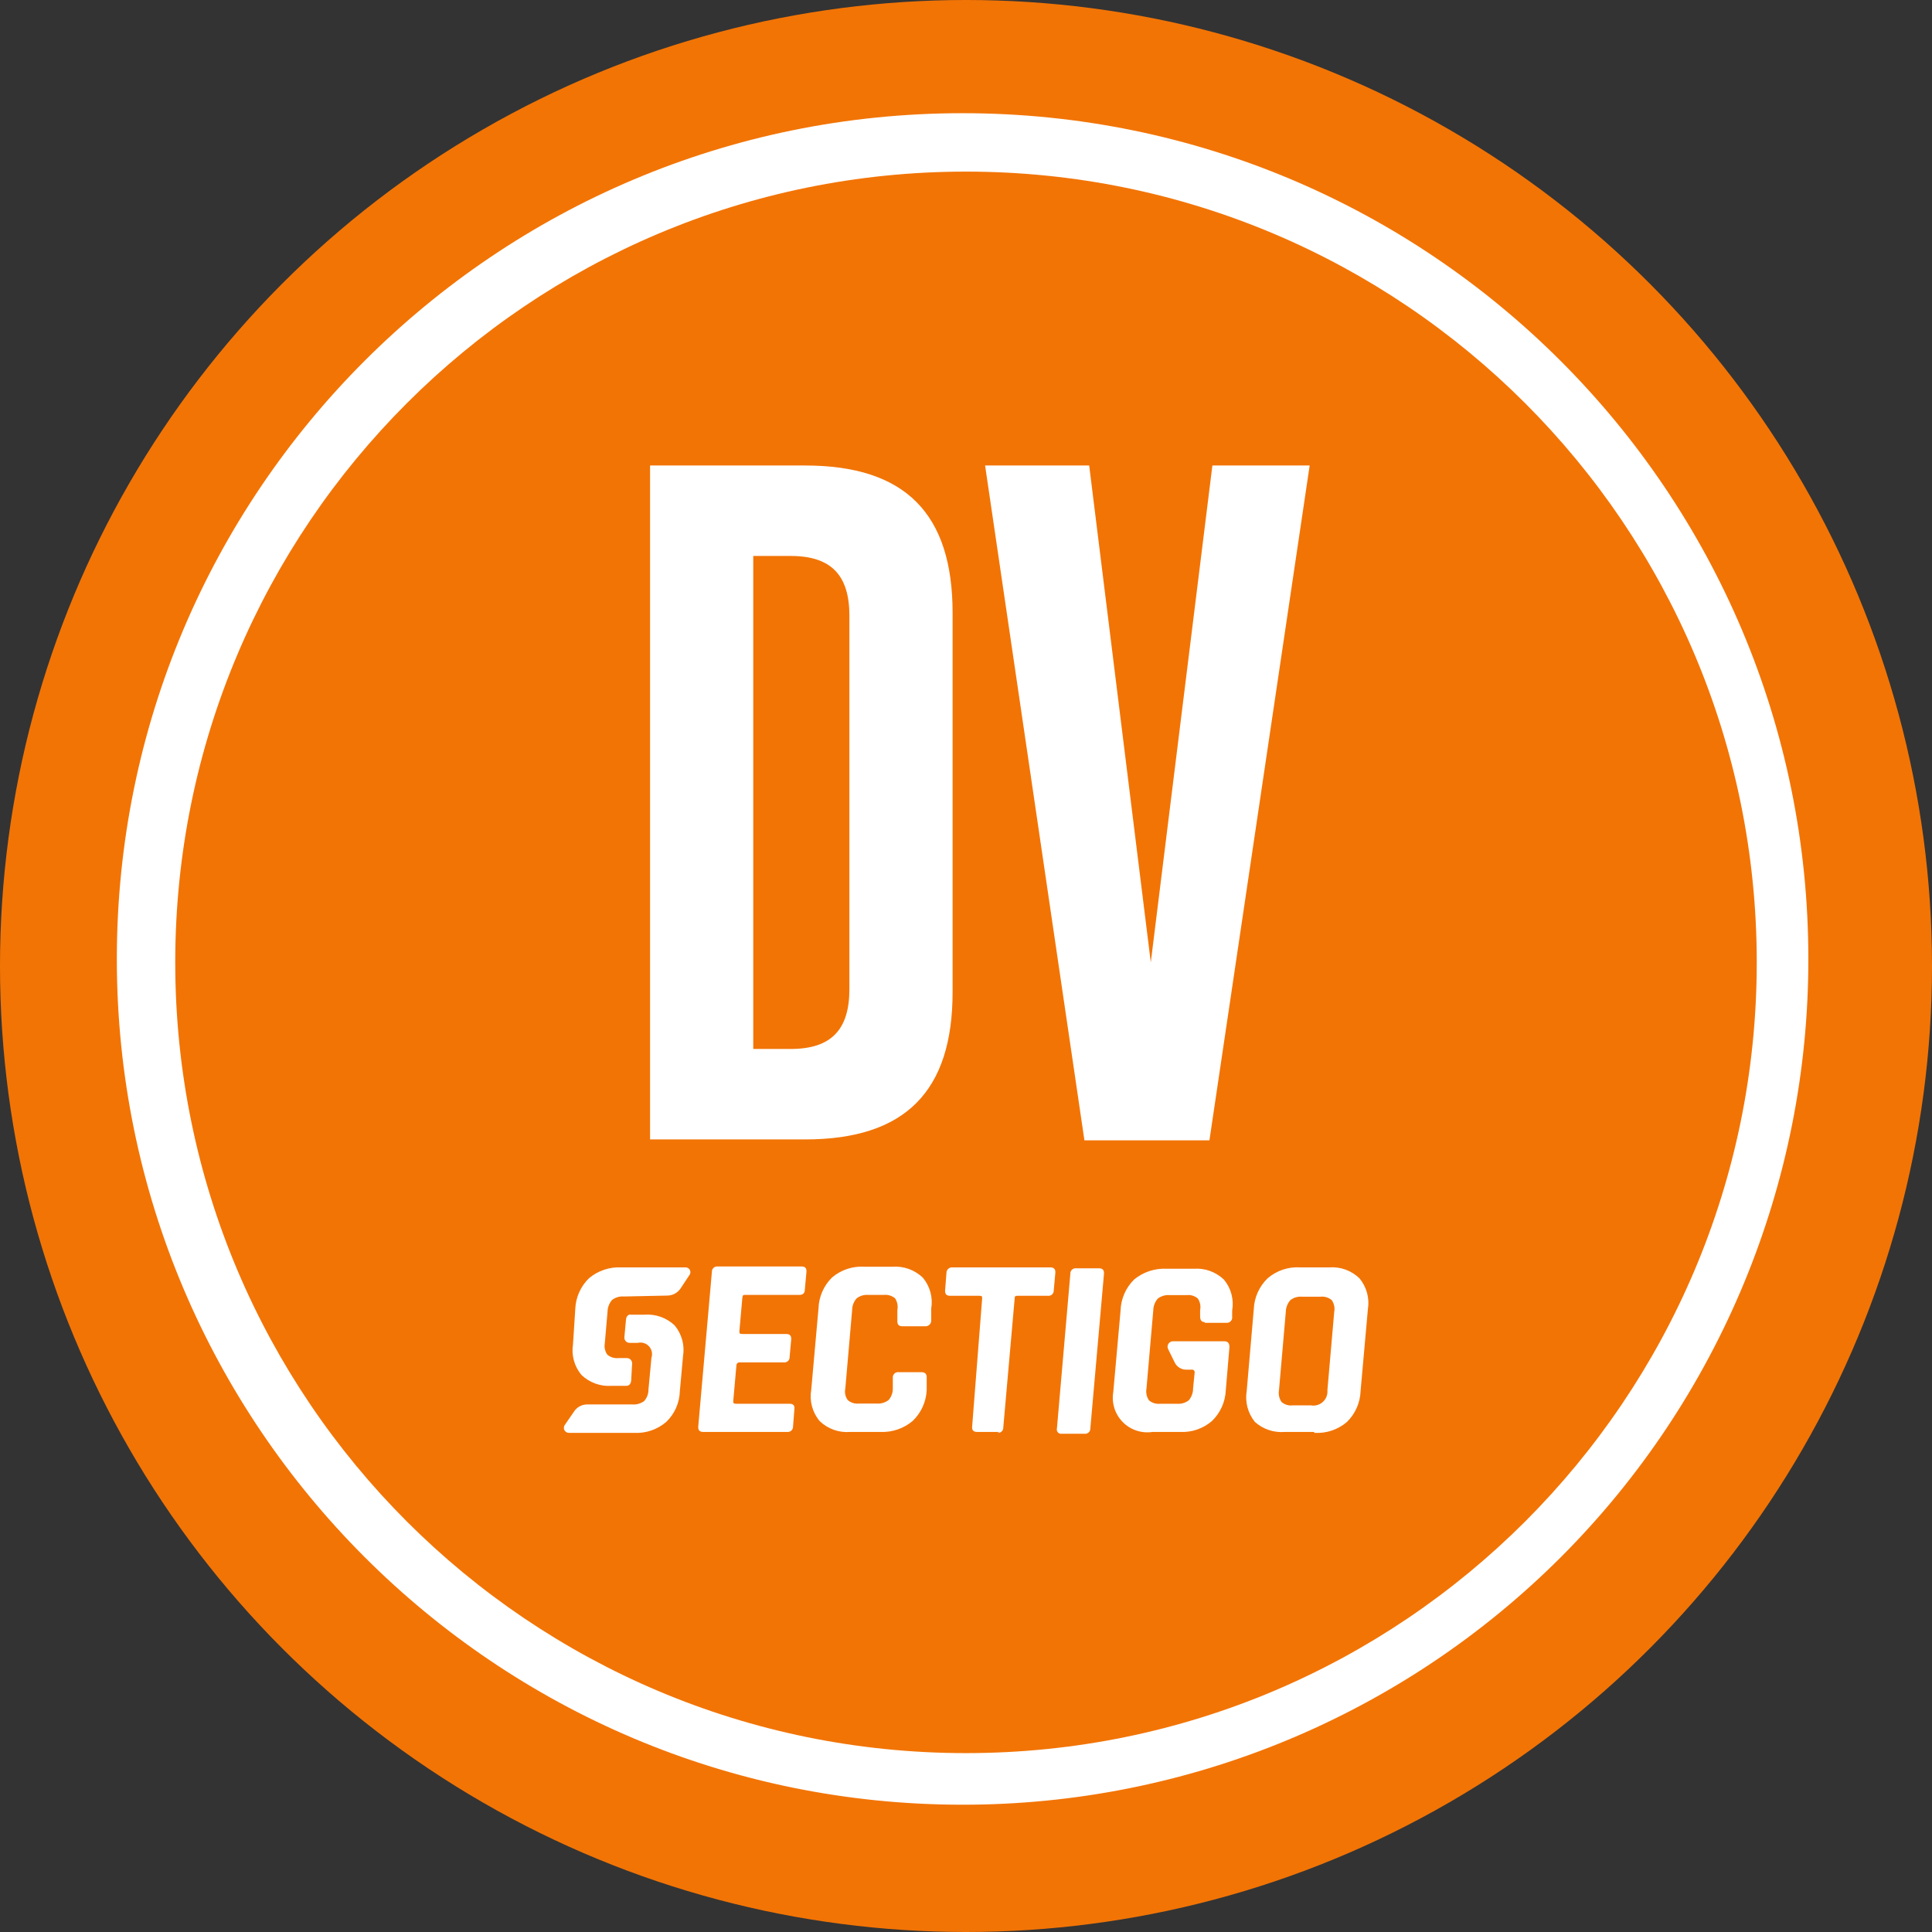 <?xml version="1.0" encoding="UTF-8"?>
<svg xmlns="http://www.w3.org/2000/svg" height="85" viewBox="0 0 85 85" width="85">
  <rect x="0" y="0" width="85" height="85" fill="#333333" stroke="none"/>
  <g fill="none">
    <circle cx="42.5" cy="42.5" fill="#f27405" r="42.5"></circle>
    <path d="m42.35 79.4c-20.551 0-37.21-16.659-37.21-37.21s16.659-37.21 37.21-37.21 37.21 16.659 37.21 37.21c.008 9.871-3.91 19.34-10.89 26.32-6.98 6.98-16.449 10.898-26.32 10.89z" fill="#fff"></path>
    <path d="m42.5 7.55c-19.214 0-34.79 15.576-34.79 34.79s15.576 34.79 34.79 34.79 34.79-15.576 34.79-34.79-15.576-34.79-34.79-34.79z" fill="#f27405"></path>
    <g fill="#fff">
      <path d="m28.6 20.48h6.82c4.41 0 6.49 2.12 6.49 6.48v16.69c0 4.36-2.08 6.48-6.49 6.48h-6.82zm4.54 25.67h1.65c1.78 0 2.58-.85 2.58-2.63v-16.43c0-1.78-.8-2.63-2.58-2.63h-1.65z"></path>
      <path d="m53.34 20.48h4.28l-4.41 29.69h-5.5l-4.37-29.69h4.58l2.71 21.86z"></path>
      <path d="m34.64 63h-3.7c-.16 0-.23-.08-.22-.24l.6-6.8c-.004-.068.023-.135.074-.181.05-.046.119-.068.186-.059h3.69c.16 0 .22.08.21.24l-.07.77c0 .16-.08.24-.24.24h-2.37c-.09 0-.13 0-.14.13l-.13 1.47c0 .08 0 .12.13.12h1.93c.16 0 .23.08.22.24l-.07.77c.004.068-.023.135-.074.181-.05.046-.119.068-.186.059h-1.93c-.036-.006-.073.004-.101.027-.029.023-.046.057-.049.093l-.14 1.58c0 .08 0 .12.13.12h2.36c.15 0 .22.08.2.24l-.06.77c0.0.065-.027.126-.074.17-.048.044-.111.065-.176.06m4 0h-1.24c-.495.04-.983-.135-1.34-.48-.318-.38-.454-.881-.37-1.37l.32-3.58c.015-.517.23-1.008.6-1.37.395-.334.904-.503 1.42-.47h1.23c.494-.036.981.138 1.34.48.316.378.451.874.37 1.36v.53c0.0.07-.029.137-.08.184-.051.048-.12.071-.19.066h-1c-.16 0-.23-.08-.22-.25v-.46c.035-.18-.001-.366-.1-.52-.14-.115-.32-.169-.5-.15h-.67c-.186-.016-.371.037-.52.15-.128.143-.2.328-.2.52l-.3 3.45c-.039.178.001.364.11.51.135.116.313.17.49.15h.77c.189.016.377-.037.53-.15.125-.14.193-.322.19-.51v-.47c-.007-.07.019-.139.07-.188.051-.049.121-.072.19-.062h1c.16 0 .24.08.23.25v.53c-.02.515-.239 1.002-.61 1.36-.395.336-.902.511-1.42.49m5.25 0h-1c-.16 0-.24-.08-.22-.24l.44-5.63c0-.08 0-.12-.11-.12h-1.3c-.16 0-.23-.08-.22-.24l.06-.77c-0-.067.028-.132.077-.177.049-.046.116-.068.183-.063h4.31c.16 0 .23.08.22.24l-.07.77c.004.068-.023.135-.074.181-.05.046-.119.068-.186.059h-1.32c-.09 0-.14 0-.14.12l-.5 5.67c.004.068-.023.135-.074.181-.05.046-.119.068-.186.059m4.69-7-.6 6.8c.004.068-.023.135-.074.181-.05.046-.119.068-.186.059h-1c-.064.009-.128-.014-.17-.063-.042-.048-.057-.115-.04-.177l.59-6.8c-.004-.068.023-.135.074-.181.05-.046.119-.068.186-.059h1c.16 0 .23.08.22.24m8.3 5.79h.8c.192.035.389-.021.532-.153s.217-.323.198-.517l.3-3.45c.034-.178-.006-.362-.11-.51-.139-.117-.32-.171-.5-.15h-.8c-.186-.018-.372.035-.52.15-.124.142-.195.322-.2.51l-.3 3.45c-.032.181.007.367.11.52.134.118.313.173.49.15m.93 1.17h-1.27c-.482.041-.959-.118-1.32-.44-.311-.384-.442-.883-.36-1.37l.31-3.58c.018-.518.237-1.01.61-1.37.398-.343.916-.515 1.44-.48h1.27c.492-.038.976.137 1.33.48.317.381.452.881.37 1.37l-.32 3.58c-.015.517-.23 1.008-.6 1.37-.393.338-.902.51-1.42.48m-4.85-4.84h1c.111-.008.202-.09.22-.2v-.34c.085-.484-.047-.981-.36-1.36-.355-.342-.839-.517-1.33-.48h-1.2c-.515-.025-1.021.143-1.42.47-.37.362-.585.853-.6 1.37l-.32 3.58c-.083.482.071.975.414 1.323.343.349.833.511 1.316.437h1.2c.514.028 1.019-.144 1.41-.48.371-.358.59-.845.61-1.36l.16-1.89c0-.17-.06-.26-.24-.26h-2.23c-.084-.004-.164.036-.211.105s-.054.159-.019.235l.29.59c.095.2.299.326.52.32h.24c.033-.003.065.008.088.032.023.023.035.056.032.088l-.07.71c.001.19-.067.375-.19.52-.149.113-.334.166-.52.15h-.74c-.177.019-.354-.035-.49-.15-.104-.152-.143-.339-.11-.52l.3-3.45c.005-.188.076-.368.2-.51.149-.111.334-.165.52-.15h.75c.177-.02.355.034.49.15.1.15.136.333.1.51v.28c0 .16.06.25.22.25"></path>
      <path d="m29.37 57c.229-.005.441-.121.57-.31l.39-.59c.049-.062.059-.147.025-.219-.034-.072-.106-.119-.185-.121h-2.83c-.516-.027-1.022.141-1.42.47-.371.358-.59.845-.61 1.36l-.1 1.55c-.078.482.057.975.37 1.35.358.344.845.518 1.34.48h.64c.13 0 .2-.1.21-.24l.04-.73c.006-.064-.016-.128-.06-.176-.044-.048-.106-.075-.17-.074h-.37c-.177.019-.354-.035-.49-.15-.104-.148-.144-.332-.11-.51l.12-1.39c.005-.188.076-.368.2-.51.149-.113.334-.166.52-.15z"></path>
      <path d="m27.75 57.83c-.13 0-.2.1-.21.24l-.07.76c-.006.064.016.128.06.176.044.048.106.075.17.074h.36c.18-.042.37.016.494.153.125.137.165.331.106.507l-.13 1.39c.003.188-.065.37-.19.51-.149.111-.334.165-.52.15h-2c-.232.004-.446.124-.57.32l-.4.58c-.048.066-.056.153-.021.226.036.073.109.121.191.124h2.87c.518.03 1.027-.142 1.42-.48.37-.353.586-.838.6-1.35l.14-1.54c.081-.486-.054-.982-.37-1.36-.358-.336-.84-.507-1.33-.47h-.65z"></path>
    </g>
  </g>
</svg>

